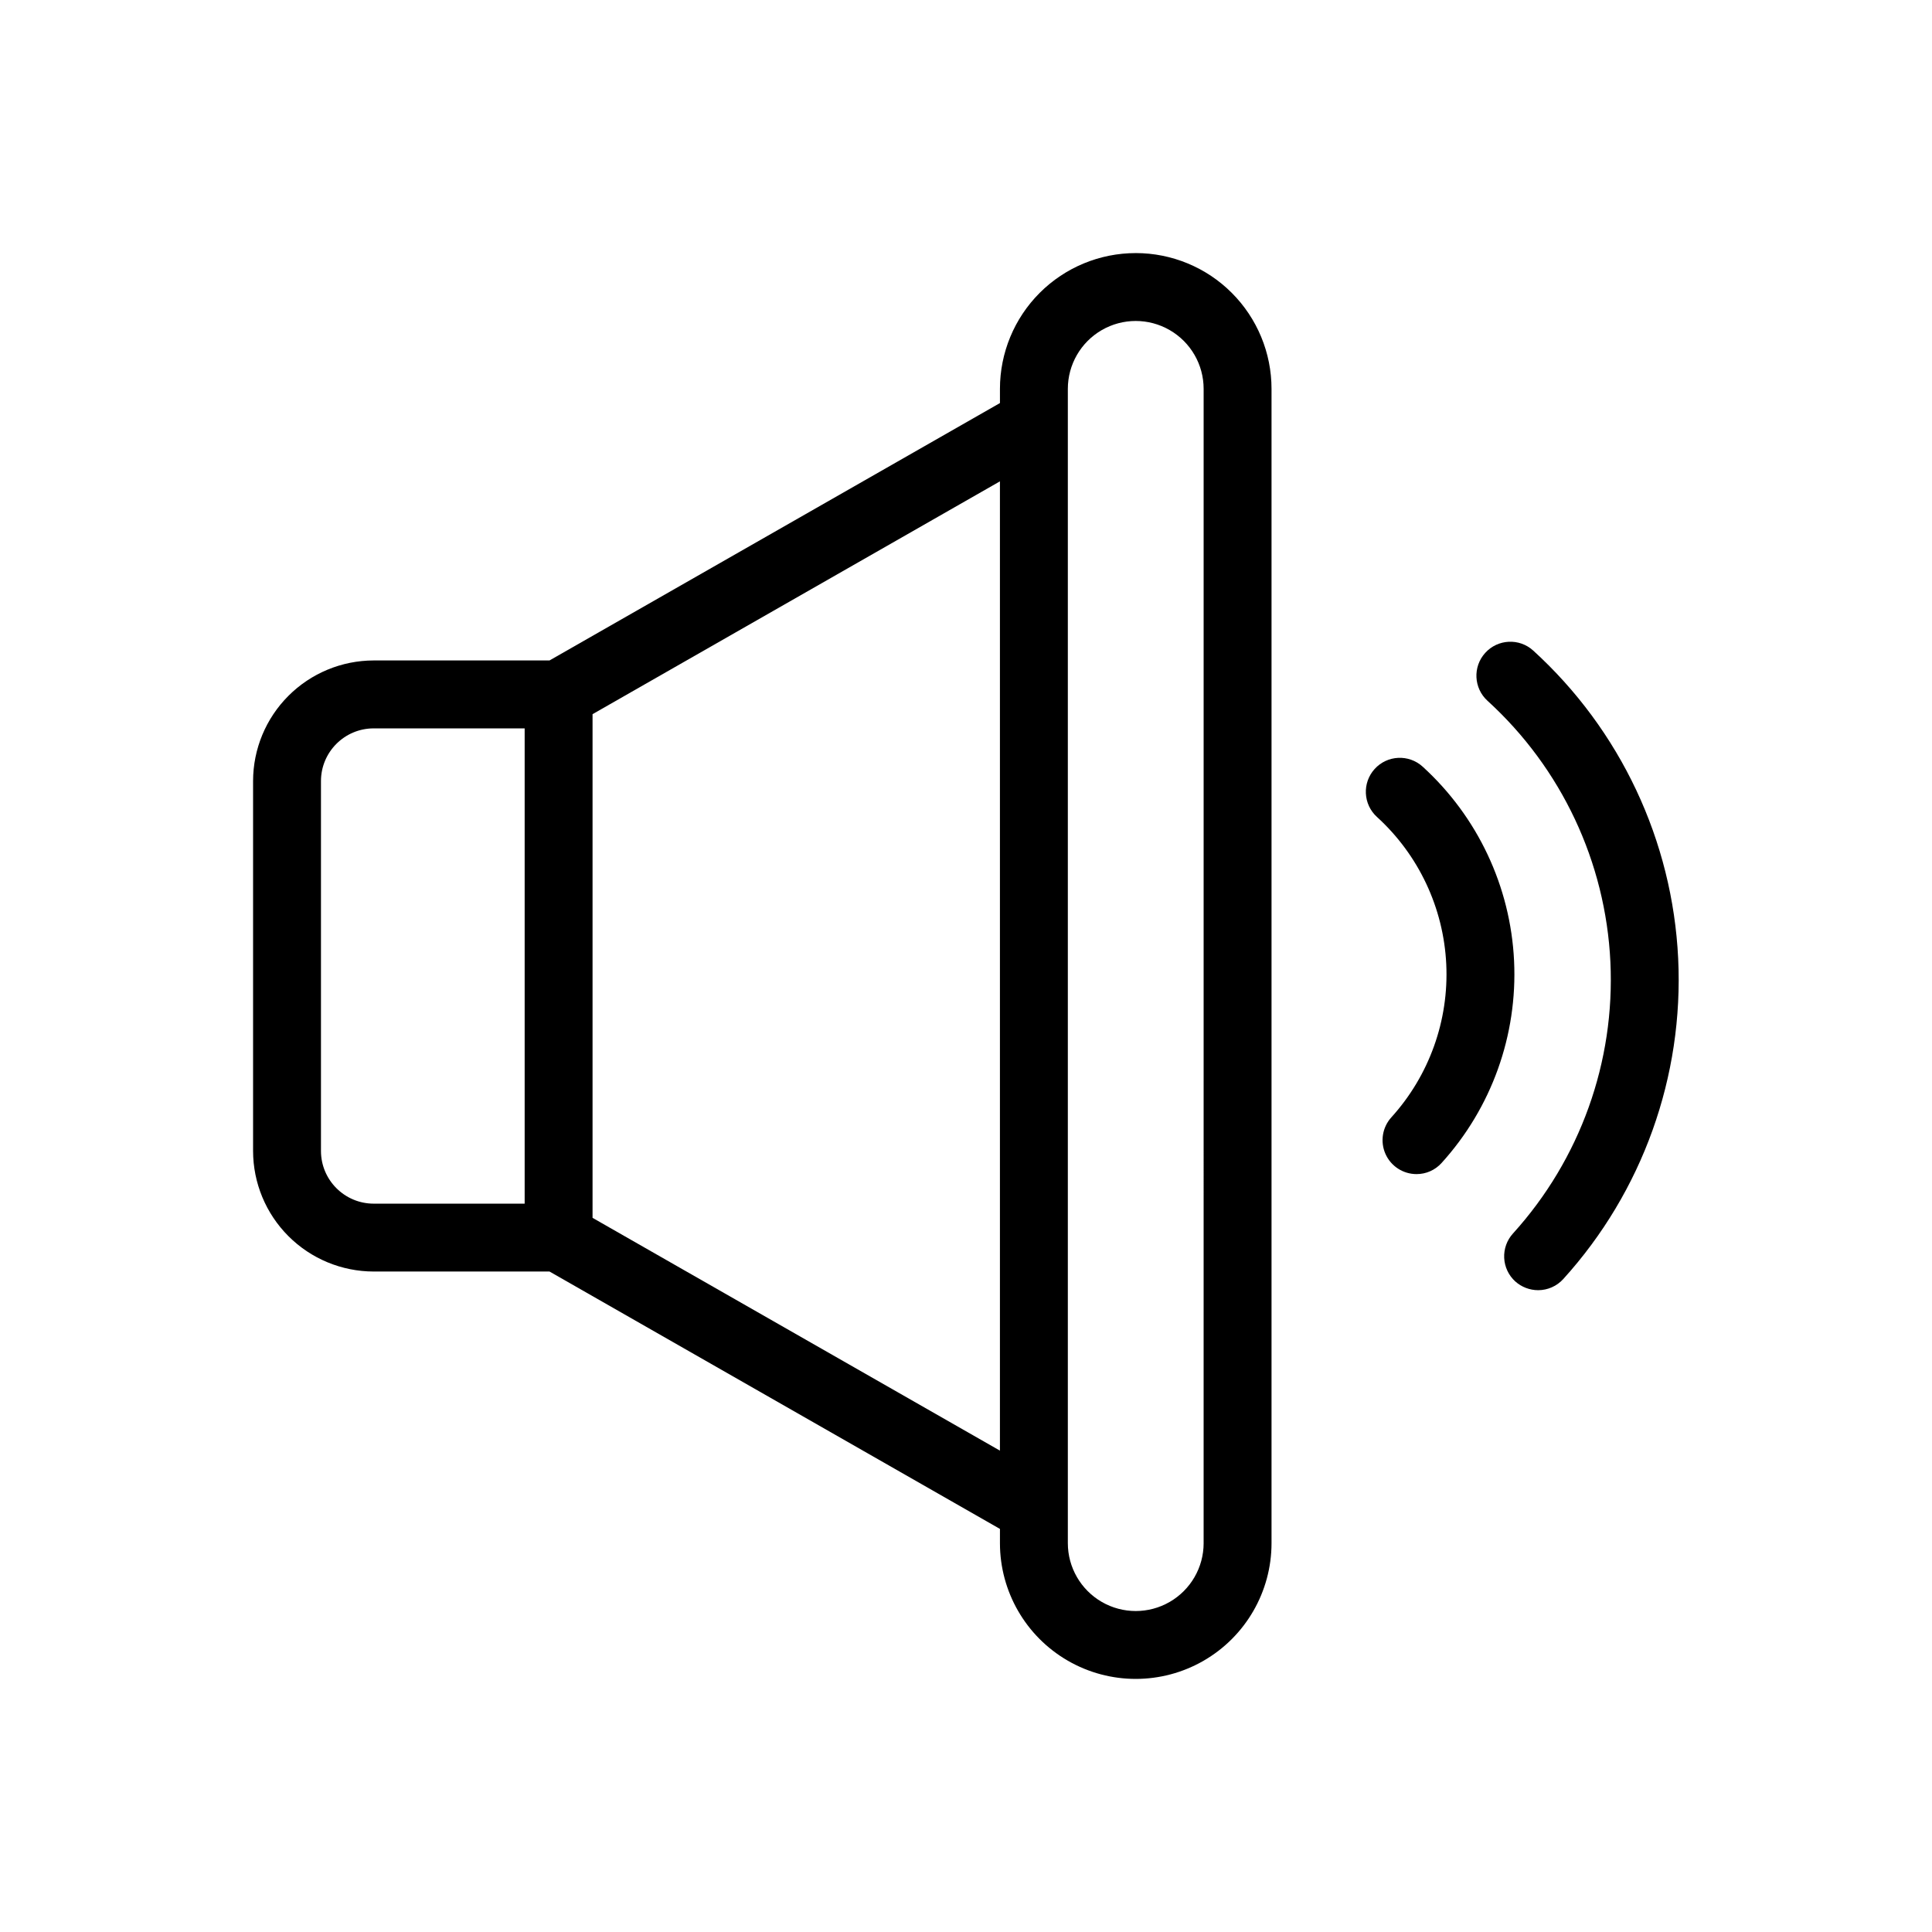 <?xml version="1.0" encoding="UTF-8"?>
<!-- Uploaded to: SVG Repo, www.svgrepo.com, Generator: SVG Repo Mixer Tools -->
<svg fill="#000000" width="800px" height="800px" version="1.1" viewBox="144 144 512 512" xmlns="http://www.w3.org/2000/svg">
 <g>
  <path d="m444.98 211.07c-9.543 0-18.695 3.793-25.445 10.539-6.75 6.75-10.539 15.902-10.539 25.445v3.762l-119.37 68.211h-46.602c-8.473 0.012-16.598 3.383-22.586 9.371-5.992 5.992-9.363 14.113-9.371 22.586v98.027c0.008 8.473 3.379 16.594 9.371 22.586 5.988 5.992 14.113 9.359 22.586 9.371h46.602l119.37 68.211v3.762c0 12.855 6.859 24.734 17.992 31.164 11.133 6.43 24.852 6.43 35.988 0 11.133-6.43 17.992-18.309 17.992-31.164v-305.89c0-9.543-3.793-18.695-10.543-25.445-6.746-6.746-15.898-10.539-25.445-10.539zm-161.94 251.91h-40.016c-7.707-0.012-13.953-6.258-13.965-13.965v-98.027c0.012-7.707 6.258-13.953 13.965-13.961h40.016zm17.992 3.762v-133.48l107.96-61.699v256.87zm161.94 86.207 0.004-0.004c0 6.426-3.43 12.367-9 15.582-5.566 3.215-12.426 3.215-17.992 0-5.566-3.215-8.996-9.156-8.996-15.582v-305.89c0-6.426 3.43-12.367 8.996-15.582s12.426-3.215 17.992 0c5.57 3.215 9 9.156 9 15.582z"/>
  <path d="m550.31 316.4c-3.68-3.34-9.371-3.062-12.711 0.621-3.34 3.68-3.062 9.371 0.621 12.711 19.578 17.84 31.285 42.719 32.551 69.176 1.266 26.457-8.016 52.336-25.805 71.965-1.609 1.762-2.453 4.098-2.34 6.484 0.109 2.383 1.168 4.629 2.934 6.234 1.668 1.492 3.828 2.32 6.066 2.324 2.535-0.004 4.953-1.074 6.656-2.953 20.996-23.16 31.945-53.703 30.453-84.93-1.496-31.227-15.312-60.582-38.426-81.633z"/>
  <path d="m521.02 347.17c-3.68-3.344-9.375-3.07-12.719 0.609-3.344 3.684-3.07 9.379 0.609 12.723 11.047 10.059 17.648 24.09 18.363 39.012 0.715 14.922-4.516 29.52-14.547 40.59-2.391 2.637-3.004 6.434-1.566 9.688 1.441 3.254 4.664 5.352 8.223 5.356 2.539 0.012 4.961-1.062 6.656-2.953 13.242-14.602 20.148-33.859 19.207-53.551-0.941-19.688-9.652-38.199-24.227-51.473z"/>
 </g>
</svg>